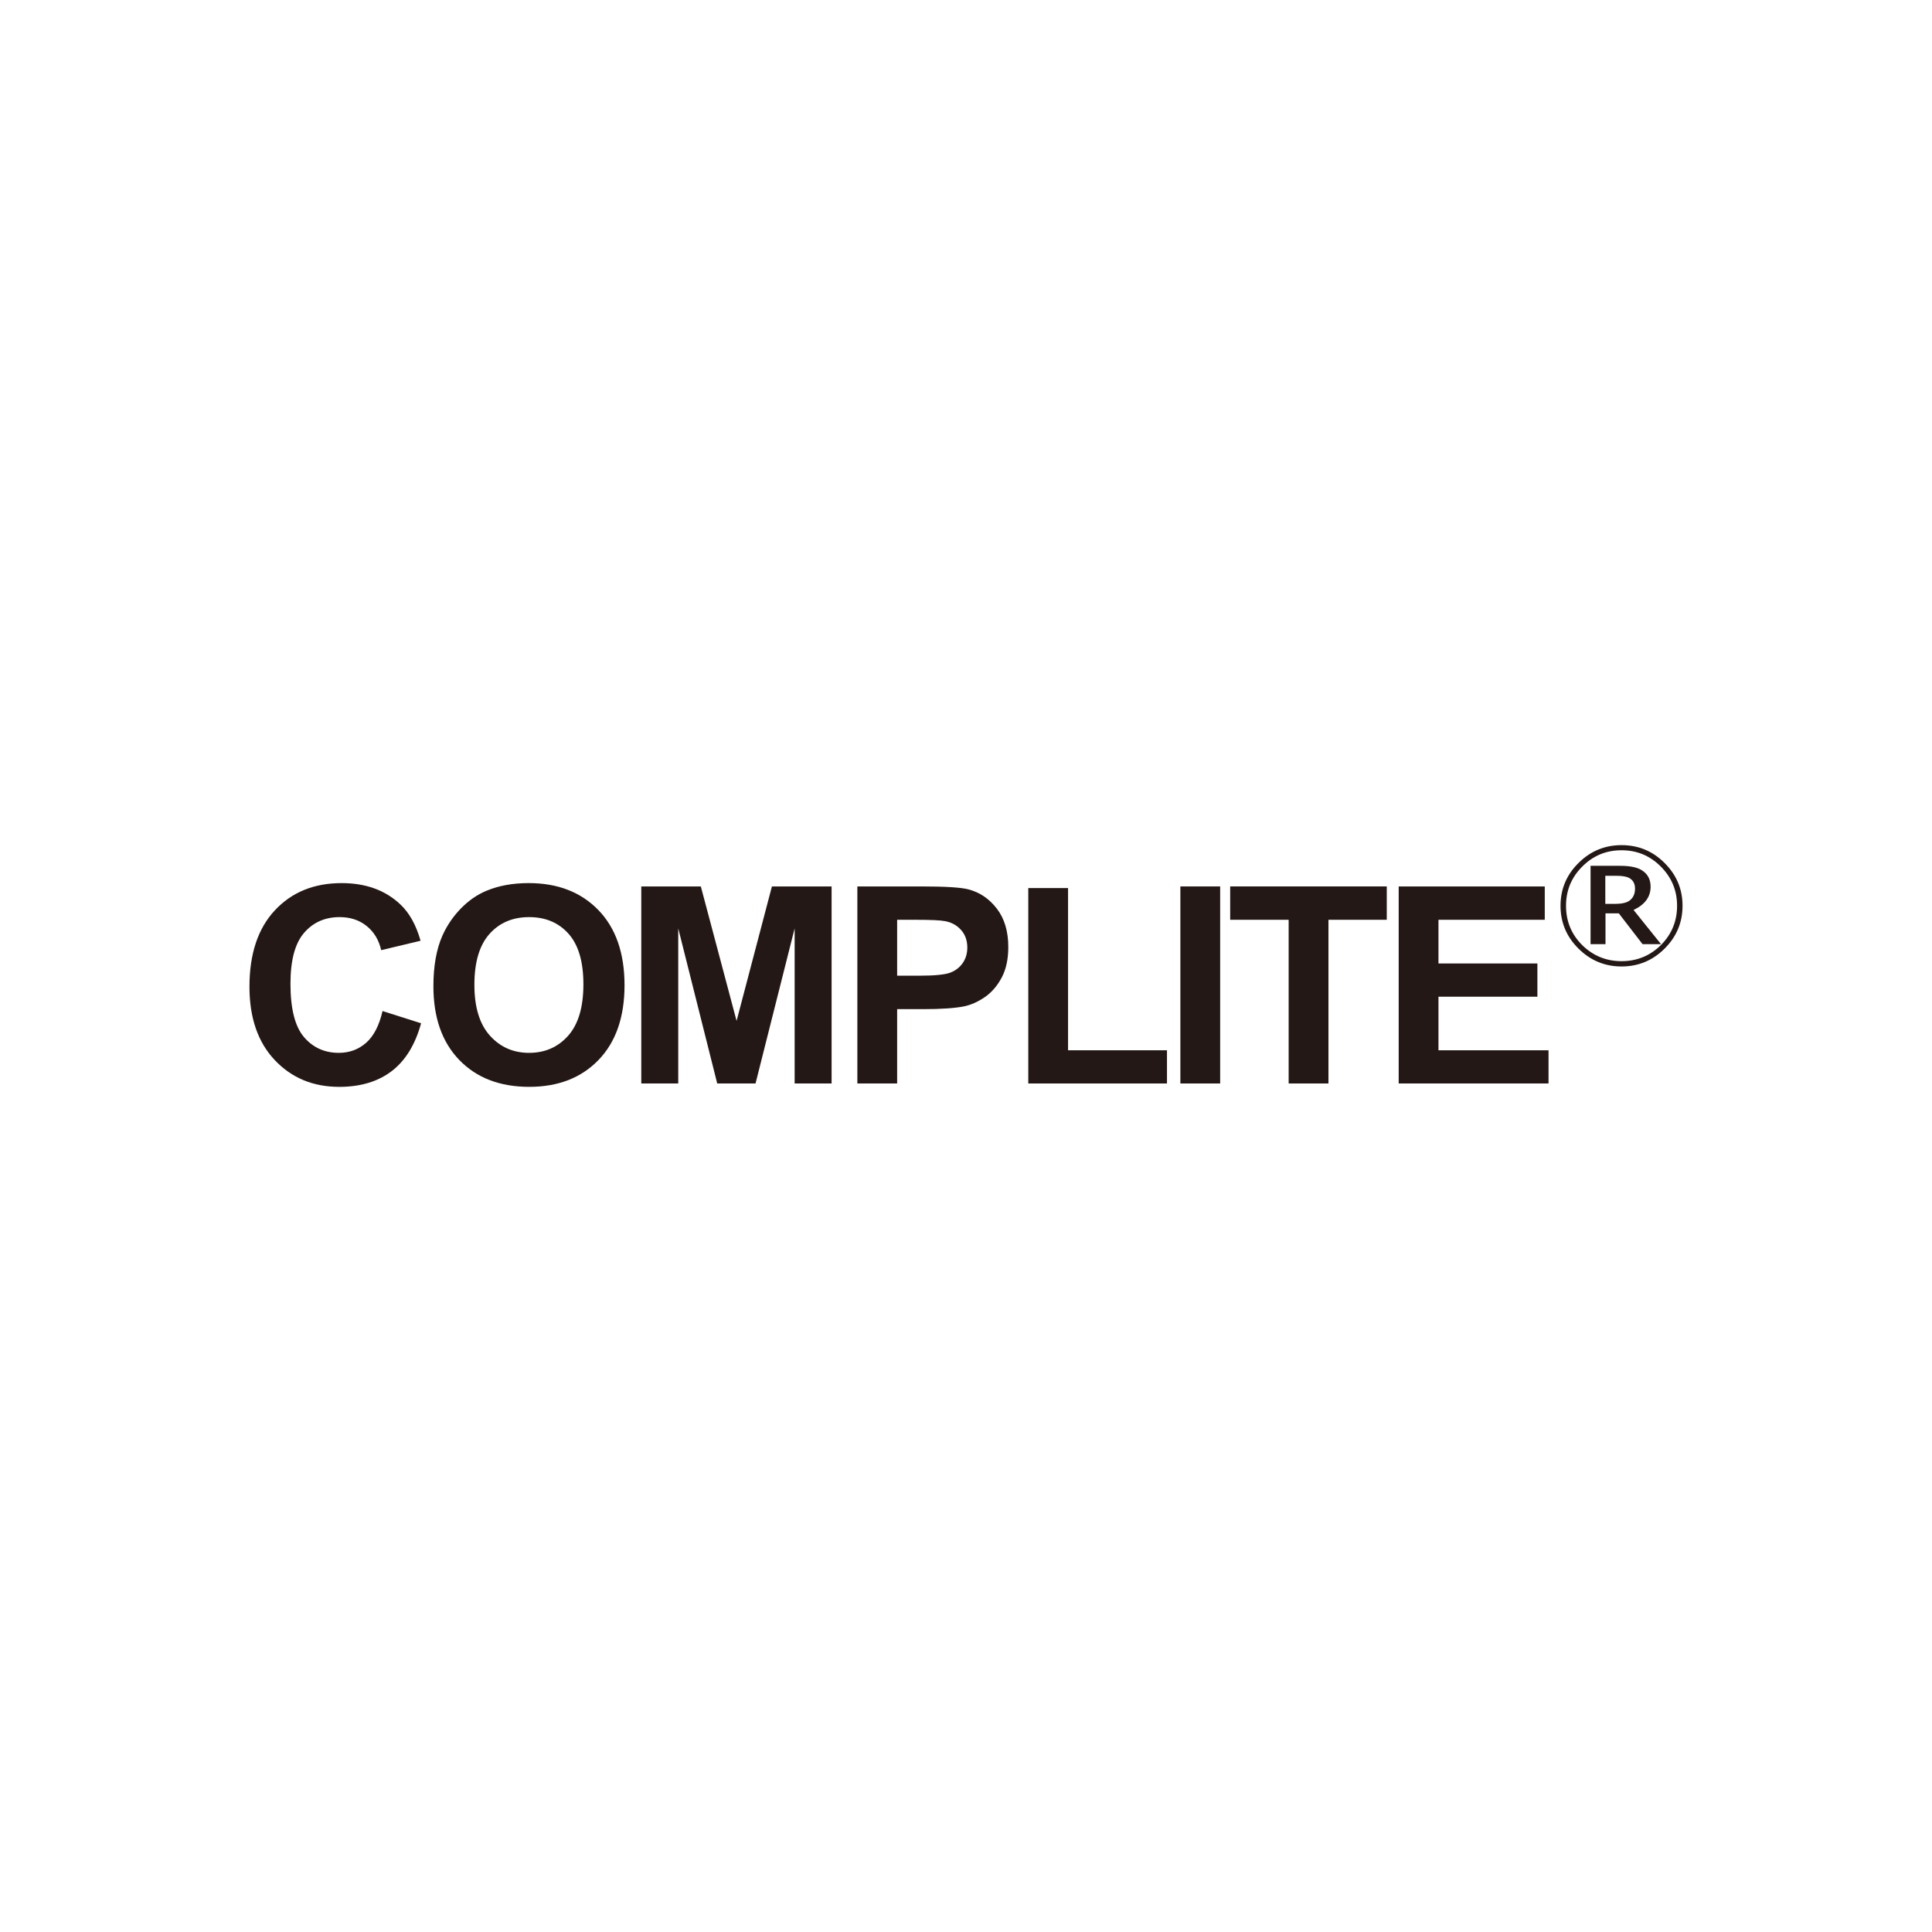 <?xml version="1.0" encoding="UTF-8"?><svg id="a" xmlns="http://www.w3.org/2000/svg" viewBox="0 0 241 241"><defs><style>.b{fill:#231815;stroke-width:0px;}</style></defs><path class="b" d="m203.955,110.848c0-.643-.262-1.093-.782-1.359-.335-.162-.862-.242-1.582-.242h-1.343v3.502h1.182c.923,0,1.551-.15,1.905-.458.408-.331.62-.812.62-1.443Zm3.245,6.928h-2.305l-2.964-3.845h-1.659v3.845h-1.863v-9.773h3.683c1.201,0,2.09.177,2.664.524.762.454,1.143,1.151,1.143,2.082,0,1.27-.712,2.236-2.125,2.902l3.426,4.265Zm2.001-4.788c0-1.905-.677-3.53-2.024-4.885-1.351-1.363-2.983-2.04-4.904-2.04s-3.556.677-4.904,2.04c-1.355,1.355-2.021,2.979-2.021,4.885,0,1.925.666,3.56,2.021,4.908,1.359,1.332,2.991,2.001,4.904,2.001,1.921,0,3.553-.67,4.904-2.001,1.347-1.347,2.024-2.983,2.024-4.908Zm.681,0c0,2.086-.75,3.865-2.244,5.35-1.482,1.478-3.272,2.221-5.366,2.221-2.082,0-3.872-.743-5.362-2.221-1.501-1.486-2.248-3.264-2.248-5.35,0-2.082.747-3.861,2.248-5.343,1.489-1.486,3.279-2.221,5.362-2.221,2.094,0,3.884.735,5.366,2.221,1.493,1.482,2.244,3.26,2.244,5.343Z"/><path class="b" d="m47.717,126.118l4.811,1.528c-.739,2.683-1.965,4.673-3.681,5.978-1.715,1.301-3.892,1.952-6.53,1.952-3.262,0-5.947-1.116-8.047-3.345-2.102-2.229-3.152-5.277-3.152-9.145,0-4.092,1.057-7.267,3.168-9.531,2.113-2.267,4.892-3.395,8.334-3.395,3.006,0,5.45.885,7.327,2.664,1.118,1.051,1.957,2.56,2.515,4.526l-4.911,1.174c-.293-1.274-.897-2.279-1.821-3.018-.922-.739-2.042-1.105-3.36-1.105-1.823,0-3.301.65-4.434,1.959-1.136,1.309-1.703,3.429-1.703,6.355,0,3.11.56,5.319,1.676,6.639,1.118,1.316,2.571,1.979,4.359,1.979,1.32,0,2.454-.42,3.405-1.255.949-.839,1.632-2.159,2.046-3.961Z"/><path class="b" d="m54.064,123.019c0-2.506.373-4.607,1.122-6.305.56-1.251,1.322-2.375,2.288-3.372.968-.993,2.027-1.732,3.18-2.213,1.53-.647,3.297-.97,5.296-.97,3.622,0,6.52,1.124,8.695,3.368,2.173,2.244,3.26,5.373,3.26,9.372,0,3.969-1.08,7.075-3.235,9.315-2.159,2.24-5.042,3.361-8.653,3.361-3.655,0-6.561-1.116-8.718-3.345-2.158-2.229-3.235-5.3-3.235-9.211Zm5.113-.169c0,2.783.643,4.893,1.929,6.328,1.286,1.436,2.917,2.156,4.896,2.156,1.977,0,3.601-.712,4.869-2.136,1.268-1.424,1.904-3.564,1.904-6.413,0-2.817-.618-4.919-1.854-6.305-1.234-1.385-2.873-2.078-4.919-2.078-2.046,0-3.695.7-4.946,2.102-1.253,1.405-1.879,3.518-1.879,6.347Z"/><path class="b" d="m79.994,135.155v-24.58h7.429l4.459,16.771,4.409-16.771h7.444v24.58h-4.609v-19.35l-4.879,19.35h-4.779l-4.863-19.35v19.35h-4.611Z"/><path class="b" d="m106.947,135.155v-24.58h7.964c3.02,0,4.986.123,5.902.369,1.409.37,2.589,1.17,3.538,2.406.951,1.236,1.424,2.833,1.424,4.788,0,1.509-.273,2.775-.82,3.803-.55,1.031-1.243,1.84-2.086,2.425-.845.585-1.703.974-2.575,1.162-1.184.239-2.9.354-5.146.354h-3.237v9.272h-4.964Zm4.964-20.42v6.975h2.715c1.957,0,3.264-.131,3.924-.385.66-.258,1.176-.662,1.551-1.208.375-.551.562-1.186.562-1.913,0-.893-.264-1.632-.789-2.209-.525-.585-1.19-.947-1.994-1.093-.593-.112-1.784-.166-3.572-.166h-2.398Z"/><path class="b" d="m128.269,135.155v-24.377h4.962v20.235h12.34v4.142h-17.302Z"/><path class="b" d="m147.242,135.155v-24.58h4.962v24.58h-4.962Z"/><path class="b" d="m160.748,135.155v-20.42h-7.294v-4.161h19.534v4.161h-7.275v20.42h-4.965Z"/><path class="b" d="m174.474,135.155v-24.58h18.222v4.161h-13.26v5.447h12.34v4.145h-12.34v6.686h13.73v4.142h-18.691Z"/></svg>